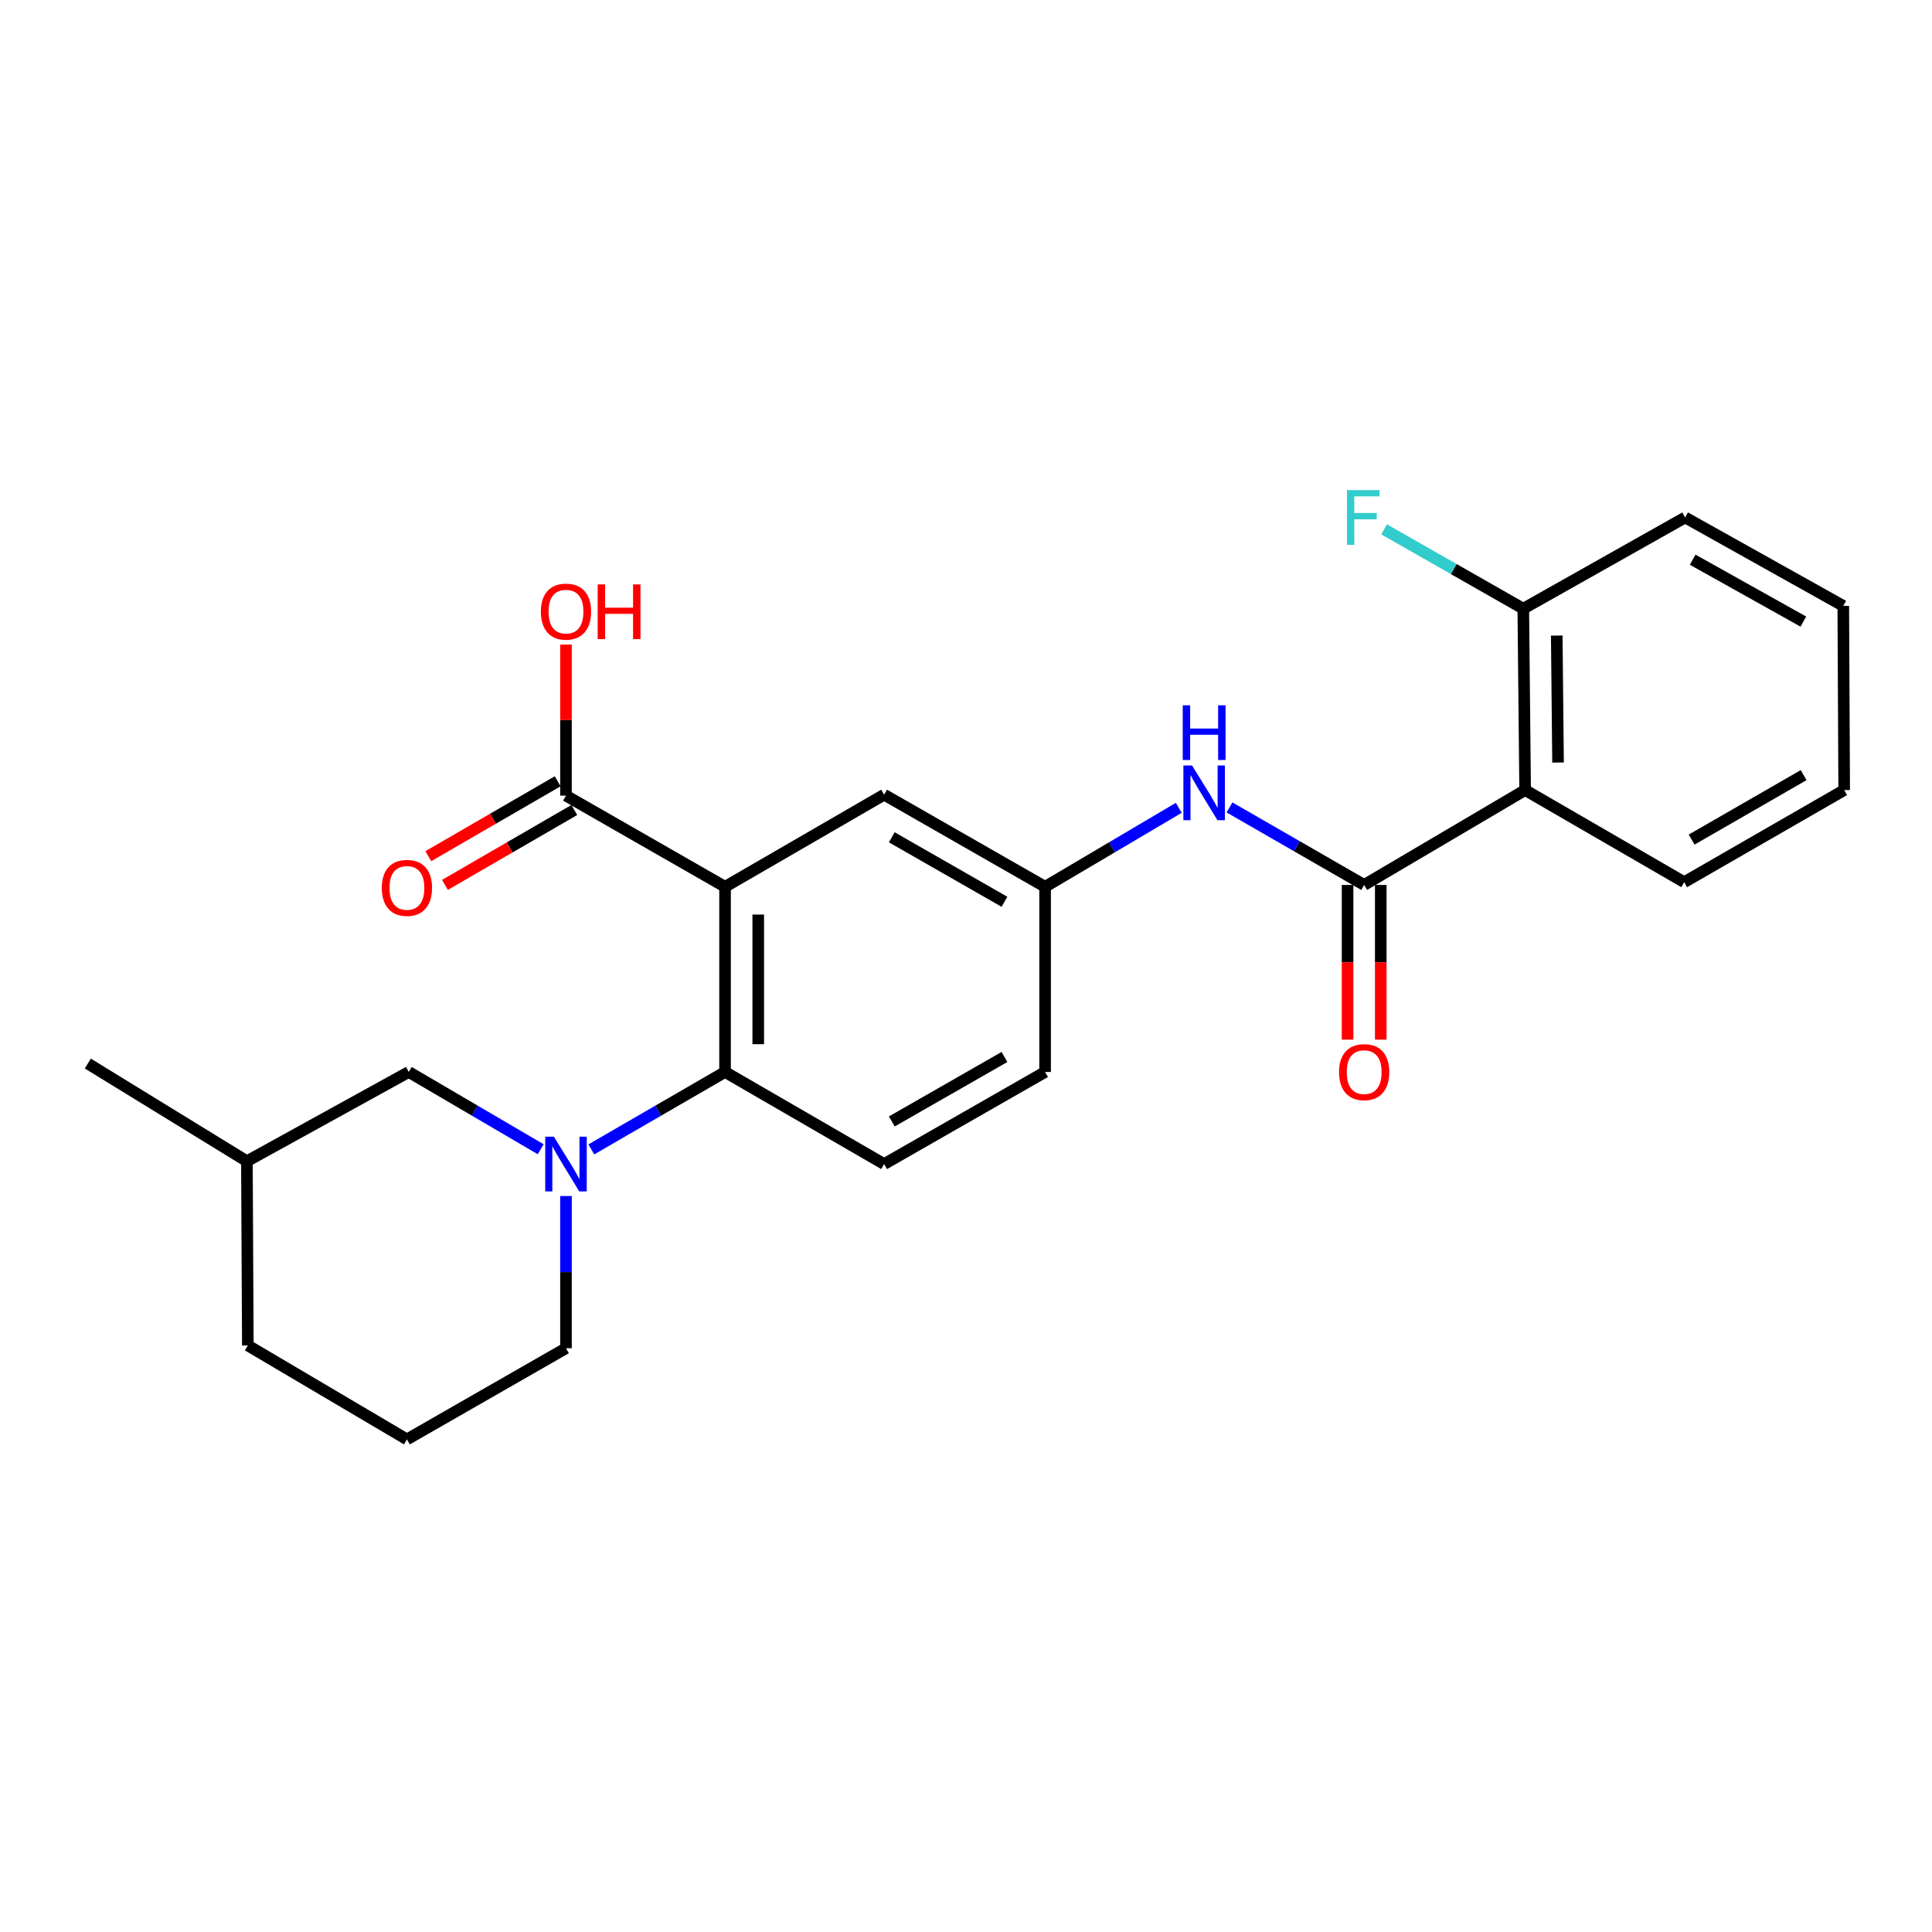 <?xml version='1.0' encoding='iso-8859-1'?>
<svg version='1.1' baseProfile='full'
              xmlns='http://www.w3.org/2000/svg'
                      xmlns:rdkit='http://www.rdkit.org/xml'
                      xmlns:xlink='http://www.w3.org/1999/xlink'
                  xml:space='preserve'
width='1000px' height='1000px' viewBox='0 0 1000 1000'>
<!-- END OF HEADER -->
<rect style='opacity:1.0;fill:#FFFFFF;stroke:none' width='1000' height='1000' x='0' y='0'> </rect>
<path class='bond-1' d='M 375.286,459.005 L 375.286,554.85' style='fill:none;fill-rule:evenodd;stroke:#000000;stroke-width:6px;stroke-linecap:butt;stroke-linejoin:miter;stroke-opacity:1' />
<path class='bond-1' d='M 392.464,473.382 L 392.464,540.474' style='fill:none;fill-rule:evenodd;stroke:#000000;stroke-width:6px;stroke-linecap:butt;stroke-linejoin:miter;stroke-opacity:1' />
<path class='bond-4' d='M 375.286,459.005 L 292.955,411.823' style='fill:none;fill-rule:evenodd;stroke:#000000;stroke-width:6px;stroke-linecap:butt;stroke-linejoin:miter;stroke-opacity:1' />
<path class='bond-6' d='M 375.286,459.005 L 457.627,411.326' style='fill:none;fill-rule:evenodd;stroke:#000000;stroke-width:6px;stroke-linecap:butt;stroke-linejoin:miter;stroke-opacity:1' />
<path class='bond-0' d='M 306.073,594.924 L 340.68,574.887' style='fill:none;fill-rule:evenodd;stroke:#0000FF;stroke-width:6px;stroke-linecap:butt;stroke-linejoin:miter;stroke-opacity:1' />
<path class='bond-0' d='M 340.68,574.887 L 375.286,554.85' style='fill:none;fill-rule:evenodd;stroke:#000000;stroke-width:6px;stroke-linecap:butt;stroke-linejoin:miter;stroke-opacity:1' />
<path class='bond-8' d='M 279.857,594.847 L 245.717,574.849' style='fill:none;fill-rule:evenodd;stroke:#0000FF;stroke-width:6px;stroke-linecap:butt;stroke-linejoin:miter;stroke-opacity:1' />
<path class='bond-8' d='M 245.717,574.849 L 211.578,554.85' style='fill:none;fill-rule:evenodd;stroke:#000000;stroke-width:6px;stroke-linecap:butt;stroke-linejoin:miter;stroke-opacity:1' />
<path class='bond-15' d='M 292.955,619.063 L 292.955,658.451' style='fill:none;fill-rule:evenodd;stroke:#0000FF;stroke-width:6px;stroke-linecap:butt;stroke-linejoin:miter;stroke-opacity:1' />
<path class='bond-15' d='M 292.955,658.451 L 292.955,697.84' style='fill:none;fill-rule:evenodd;stroke:#000000;stroke-width:6px;stroke-linecap:butt;stroke-linejoin:miter;stroke-opacity:1' />
<path class='bond-7' d='M 375.286,554.85 L 457.627,602.52' style='fill:none;fill-rule:evenodd;stroke:#000000;stroke-width:6px;stroke-linecap:butt;stroke-linejoin:miter;stroke-opacity:1' />
<path class='bond-2' d='M 706.091,458.051 L 671.242,437.99' style='fill:none;fill-rule:evenodd;stroke:#000000;stroke-width:6px;stroke-linecap:butt;stroke-linejoin:miter;stroke-opacity:1' />
<path class='bond-2' d='M 671.242,437.99 L 636.393,417.93' style='fill:none;fill-rule:evenodd;stroke:#0000FF;stroke-width:6px;stroke-linecap:butt;stroke-linejoin:miter;stroke-opacity:1' />
<path class='bond-3' d='M 706.091,458.051 L 789.405,408.94' style='fill:none;fill-rule:evenodd;stroke:#000000;stroke-width:6px;stroke-linecap:butt;stroke-linejoin:miter;stroke-opacity:1' />
<path class='bond-11' d='M 697.502,458.051 L 697.502,498.081' style='fill:none;fill-rule:evenodd;stroke:#000000;stroke-width:6px;stroke-linecap:butt;stroke-linejoin:miter;stroke-opacity:1' />
<path class='bond-11' d='M 697.502,498.081 L 697.502,538.11' style='fill:none;fill-rule:evenodd;stroke:#FF0000;stroke-width:6px;stroke-linecap:butt;stroke-linejoin:miter;stroke-opacity:1' />
<path class='bond-11' d='M 714.68,458.051 L 714.68,498.081' style='fill:none;fill-rule:evenodd;stroke:#000000;stroke-width:6px;stroke-linecap:butt;stroke-linejoin:miter;stroke-opacity:1' />
<path class='bond-11' d='M 714.68,498.081 L 714.68,538.11' style='fill:none;fill-rule:evenodd;stroke:#FF0000;stroke-width:6px;stroke-linecap:butt;stroke-linejoin:miter;stroke-opacity:1' />
<path class='bond-10' d='M 789.405,408.94 L 788.451,315.061' style='fill:none;fill-rule:evenodd;stroke:#000000;stroke-width:6px;stroke-linecap:butt;stroke-linejoin:miter;stroke-opacity:1' />
<path class='bond-10' d='M 806.44,394.684 L 805.772,328.969' style='fill:none;fill-rule:evenodd;stroke:#000000;stroke-width:6px;stroke-linecap:butt;stroke-linejoin:miter;stroke-opacity:1' />
<path class='bond-17' d='M 789.405,408.94 L 871.737,456.61' style='fill:none;fill-rule:evenodd;stroke:#000000;stroke-width:6px;stroke-linecap:butt;stroke-linejoin:miter;stroke-opacity:1' />
<path class='bond-12' d='M 288.651,404.389 L 255.174,423.772' style='fill:none;fill-rule:evenodd;stroke:#000000;stroke-width:6px;stroke-linecap:butt;stroke-linejoin:miter;stroke-opacity:1' />
<path class='bond-12' d='M 255.174,423.772 L 221.698,443.155' style='fill:none;fill-rule:evenodd;stroke:#FF0000;stroke-width:6px;stroke-linecap:butt;stroke-linejoin:miter;stroke-opacity:1' />
<path class='bond-12' d='M 297.258,419.256 L 263.782,438.638' style='fill:none;fill-rule:evenodd;stroke:#000000;stroke-width:6px;stroke-linecap:butt;stroke-linejoin:miter;stroke-opacity:1' />
<path class='bond-12' d='M 263.782,438.638 L 230.305,458.021' style='fill:none;fill-rule:evenodd;stroke:#FF0000;stroke-width:6px;stroke-linecap:butt;stroke-linejoin:miter;stroke-opacity:1' />
<path class='bond-14' d='M 292.955,411.823 L 292.955,372.729' style='fill:none;fill-rule:evenodd;stroke:#000000;stroke-width:6px;stroke-linecap:butt;stroke-linejoin:miter;stroke-opacity:1' />
<path class='bond-14' d='M 292.955,372.729 L 292.955,333.636' style='fill:none;fill-rule:evenodd;stroke:#FF0000;stroke-width:6px;stroke-linecap:butt;stroke-linejoin:miter;stroke-opacity:1' />
<path class='bond-5' d='M 610.133,418.129 L 575.537,438.567' style='fill:none;fill-rule:evenodd;stroke:#0000FF;stroke-width:6px;stroke-linecap:butt;stroke-linejoin:miter;stroke-opacity:1' />
<path class='bond-5' d='M 575.537,438.567 L 540.941,459.005' style='fill:none;fill-rule:evenodd;stroke:#000000;stroke-width:6px;stroke-linecap:butt;stroke-linejoin:miter;stroke-opacity:1' />
<path class='bond-9' d='M 457.627,411.326 L 540.941,459.005' style='fill:none;fill-rule:evenodd;stroke:#000000;stroke-width:6px;stroke-linecap:butt;stroke-linejoin:miter;stroke-opacity:1' />
<path class='bond-9' d='M 461.592,433.388 L 519.912,466.763' style='fill:none;fill-rule:evenodd;stroke:#000000;stroke-width:6px;stroke-linecap:butt;stroke-linejoin:miter;stroke-opacity:1' />
<path class='bond-25' d='M 457.627,602.52 L 540.941,554.85' style='fill:none;fill-rule:evenodd;stroke:#000000;stroke-width:6px;stroke-linecap:butt;stroke-linejoin:miter;stroke-opacity:1' />
<path class='bond-25' d='M 461.593,580.459 L 519.913,547.091' style='fill:none;fill-rule:evenodd;stroke:#000000;stroke-width:6px;stroke-linecap:butt;stroke-linejoin:miter;stroke-opacity:1' />
<path class='bond-18' d='M 211.578,554.85 L 127.796,601.05' style='fill:none;fill-rule:evenodd;stroke:#000000;stroke-width:6px;stroke-linecap:butt;stroke-linejoin:miter;stroke-opacity:1' />
<path class='bond-13' d='M 540.941,459.005 L 540.941,554.85' style='fill:none;fill-rule:evenodd;stroke:#000000;stroke-width:6px;stroke-linecap:butt;stroke-linejoin:miter;stroke-opacity:1' />
<path class='bond-16' d='M 788.451,315.061 L 752.434,294.53' style='fill:none;fill-rule:evenodd;stroke:#000000;stroke-width:6px;stroke-linecap:butt;stroke-linejoin:miter;stroke-opacity:1' />
<path class='bond-16' d='M 752.434,294.53 L 716.418,273.999' style='fill:none;fill-rule:evenodd;stroke:#33CCCC;stroke-width:6px;stroke-linecap:butt;stroke-linejoin:miter;stroke-opacity:1' />
<path class='bond-20' d='M 788.451,315.061 L 872.233,267.84' style='fill:none;fill-rule:evenodd;stroke:#000000;stroke-width:6px;stroke-linecap:butt;stroke-linejoin:miter;stroke-opacity:1' />
<path class='bond-19' d='M 292.955,697.84 L 210.623,745.032' style='fill:none;fill-rule:evenodd;stroke:#000000;stroke-width:6px;stroke-linecap:butt;stroke-linejoin:miter;stroke-opacity:1' />
<path class='bond-23' d='M 871.737,456.61 L 954.545,408.94' style='fill:none;fill-rule:evenodd;stroke:#000000;stroke-width:6px;stroke-linecap:butt;stroke-linejoin:miter;stroke-opacity:1' />
<path class='bond-23' d='M 875.588,434.572 L 933.554,401.203' style='fill:none;fill-rule:evenodd;stroke:#000000;stroke-width:6px;stroke-linecap:butt;stroke-linejoin:miter;stroke-opacity:1' />
<path class='bond-22' d='M 127.796,601.05 L 45.455,550.489' style='fill:none;fill-rule:evenodd;stroke:#000000;stroke-width:6px;stroke-linecap:butt;stroke-linejoin:miter;stroke-opacity:1' />
<path class='bond-26' d='M 127.796,601.05 L 128.282,696.408' style='fill:none;fill-rule:evenodd;stroke:#000000;stroke-width:6px;stroke-linecap:butt;stroke-linejoin:miter;stroke-opacity:1' />
<path class='bond-21' d='M 210.623,745.032 L 128.282,696.408' style='fill:none;fill-rule:evenodd;stroke:#000000;stroke-width:6px;stroke-linecap:butt;stroke-linejoin:miter;stroke-opacity:1' />
<path class='bond-27' d='M 872.233,267.84 L 954.078,313.611' style='fill:none;fill-rule:evenodd;stroke:#000000;stroke-width:6px;stroke-linecap:butt;stroke-linejoin:miter;stroke-opacity:1' />
<path class='bond-27' d='M 876.125,289.699 L 933.417,321.738' style='fill:none;fill-rule:evenodd;stroke:#000000;stroke-width:6px;stroke-linecap:butt;stroke-linejoin:miter;stroke-opacity:1' />
<path class='bond-24' d='M 954.545,408.94 L 954.078,313.611' style='fill:none;fill-rule:evenodd;stroke:#000000;stroke-width:6px;stroke-linecap:butt;stroke-linejoin:miter;stroke-opacity:1' />
<path  class='atom-1' d='M 286.695 588.36
L 295.975 603.36
Q 296.895 604.84, 298.375 607.52
Q 299.855 610.2, 299.935 610.36
L 299.935 588.36
L 303.695 588.36
L 303.695 616.68
L 299.815 616.68
L 289.855 600.28
Q 288.695 598.36, 287.455 596.16
Q 286.255 593.96, 285.895 593.28
L 285.895 616.68
L 282.215 616.68
L 282.215 588.36
L 286.695 588.36
' fill='#0000FF'/>
<path  class='atom-6' d='M 617.003 396.212
L 626.283 411.212
Q 627.203 412.692, 628.683 415.372
Q 630.163 418.052, 630.243 418.212
L 630.243 396.212
L 634.003 396.212
L 634.003 424.532
L 630.123 424.532
L 620.163 408.132
Q 619.003 406.212, 617.763 404.012
Q 616.563 401.812, 616.203 401.132
L 616.203 424.532
L 612.523 424.532
L 612.523 396.212
L 617.003 396.212
' fill='#0000FF'/>
<path  class='atom-6' d='M 612.183 365.06
L 616.023 365.06
L 616.023 377.1
L 630.503 377.1
L 630.503 365.06
L 634.343 365.06
L 634.343 393.38
L 630.503 393.38
L 630.503 380.3
L 616.023 380.3
L 616.023 393.38
L 612.183 393.38
L 612.183 365.06
' fill='#0000FF'/>
<path  class='atom-12' d='M 693.091 554.93
Q 693.091 548.13, 696.451 544.33
Q 699.811 540.53, 706.091 540.53
Q 712.371 540.53, 715.731 544.33
Q 719.091 548.13, 719.091 554.93
Q 719.091 561.81, 715.691 565.73
Q 712.291 569.61, 706.091 569.61
Q 699.851 569.61, 696.451 565.73
Q 693.091 561.85, 693.091 554.93
M 706.091 566.41
Q 710.411 566.41, 712.731 563.53
Q 715.091 560.61, 715.091 554.93
Q 715.091 549.37, 712.731 546.57
Q 710.411 543.73, 706.091 543.73
Q 701.771 543.73, 699.411 546.53
Q 697.091 549.33, 697.091 554.93
Q 697.091 560.65, 699.411 563.53
Q 701.771 566.41, 706.091 566.41
' fill='#FF0000'/>
<path  class='atom-13' d='M 197.623 459.572
Q 197.623 452.772, 200.983 448.972
Q 204.343 445.172, 210.623 445.172
Q 216.903 445.172, 220.263 448.972
Q 223.623 452.772, 223.623 459.572
Q 223.623 466.452, 220.223 470.372
Q 216.823 474.252, 210.623 474.252
Q 204.383 474.252, 200.983 470.372
Q 197.623 466.492, 197.623 459.572
M 210.623 471.052
Q 214.943 471.052, 217.263 468.172
Q 219.623 465.252, 219.623 459.572
Q 219.623 454.012, 217.263 451.212
Q 214.943 448.372, 210.623 448.372
Q 206.303 448.372, 203.943 451.172
Q 201.623 453.972, 201.623 459.572
Q 201.623 465.292, 203.943 468.172
Q 206.303 471.052, 210.623 471.052
' fill='#FF0000'/>
<path  class='atom-15' d='M 279.955 316.573
Q 279.955 309.773, 283.315 305.973
Q 286.675 302.173, 292.955 302.173
Q 299.235 302.173, 302.595 305.973
Q 305.955 309.773, 305.955 316.573
Q 305.955 323.453, 302.555 327.373
Q 299.155 331.253, 292.955 331.253
Q 286.715 331.253, 283.315 327.373
Q 279.955 323.493, 279.955 316.573
M 292.955 328.053
Q 297.275 328.053, 299.595 325.173
Q 301.955 322.253, 301.955 316.573
Q 301.955 311.013, 299.595 308.213
Q 297.275 305.373, 292.955 305.373
Q 288.635 305.373, 286.275 308.173
Q 283.955 310.973, 283.955 316.573
Q 283.955 322.293, 286.275 325.173
Q 288.635 328.053, 292.955 328.053
' fill='#FF0000'/>
<path  class='atom-15' d='M 309.355 302.493
L 313.195 302.493
L 313.195 314.533
L 327.675 314.533
L 327.675 302.493
L 331.515 302.493
L 331.515 330.813
L 327.675 330.813
L 327.675 317.733
L 313.195 317.733
L 313.195 330.813
L 309.355 330.813
L 309.355 302.493
' fill='#FF0000'/>
<path  class='atom-17' d='M 697.194 253.68
L 714.034 253.68
L 714.034 256.92
L 700.994 256.92
L 700.994 265.52
L 712.594 265.52
L 712.594 268.8
L 700.994 268.8
L 700.994 282
L 697.194 282
L 697.194 253.68
' fill='#33CCCC'/>
</svg>
